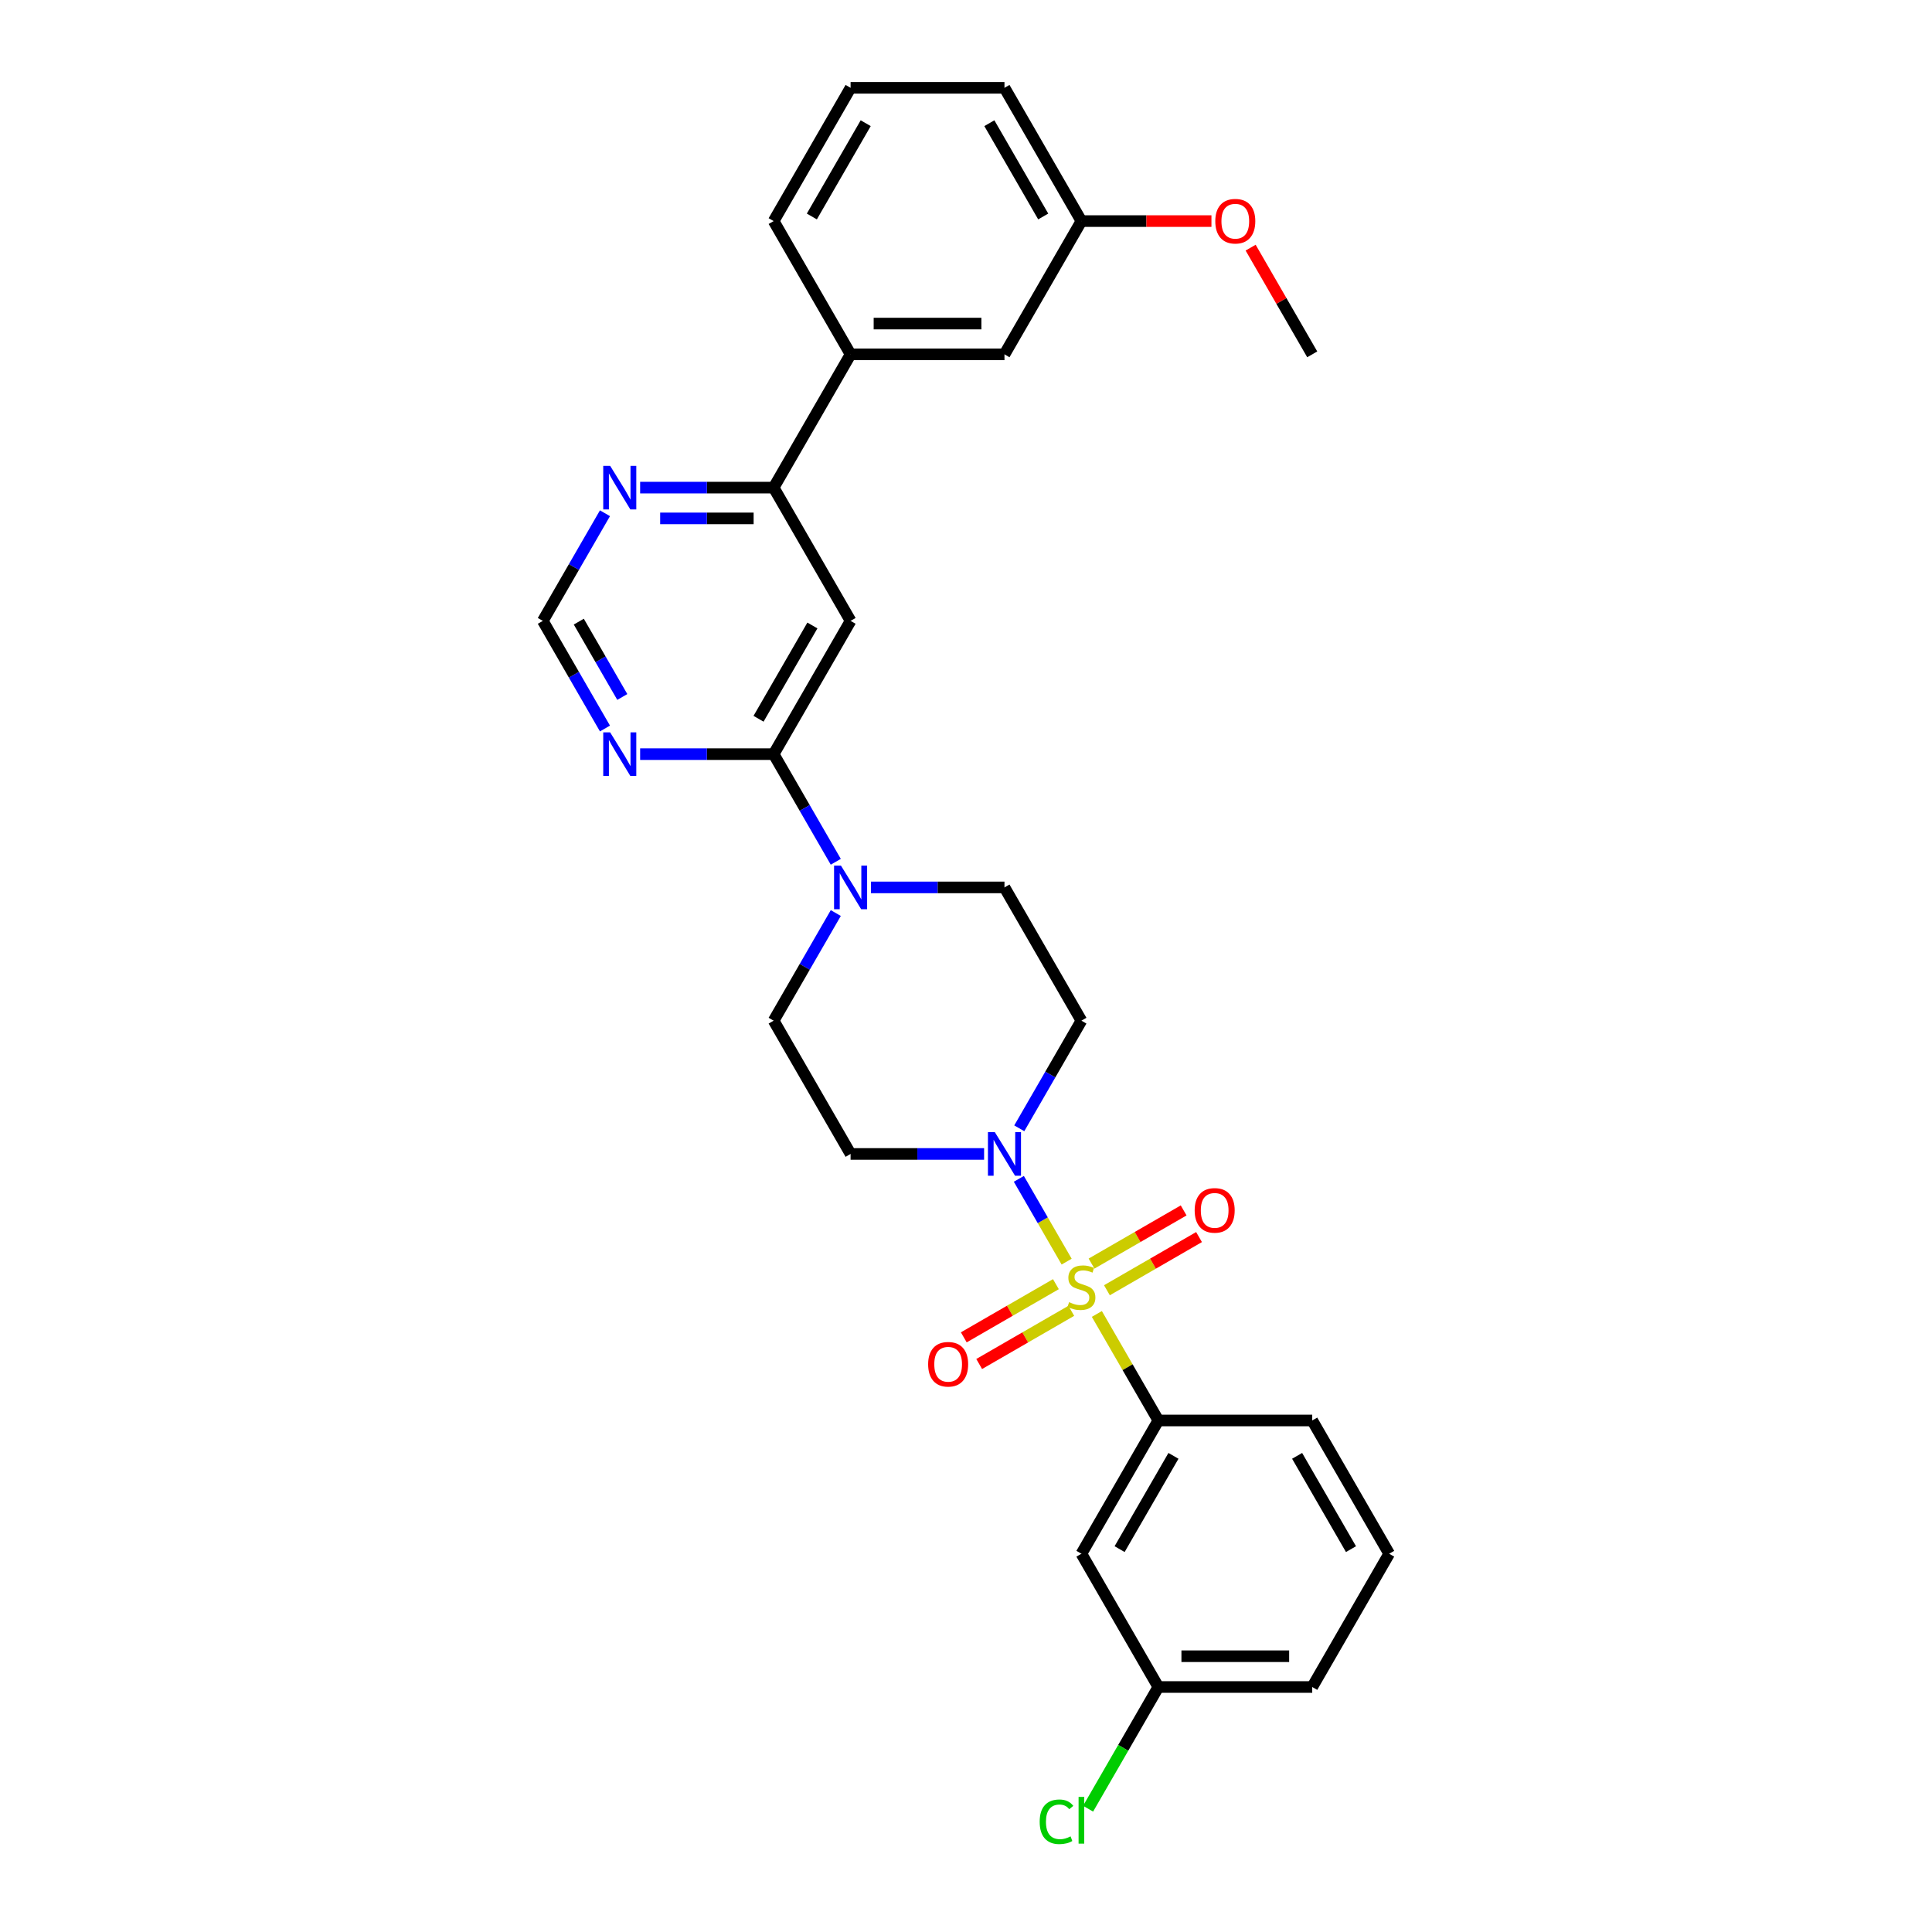 <?xml version='1.0' encoding='iso-8859-1'?>
<svg version='1.1' baseProfile='full'
              xmlns='http://www.w3.org/2000/svg'
                      xmlns:rdkit='http://www.rdkit.org/xml'
                      xmlns:xlink='http://www.w3.org/1999/xlink'
                  xml:space='preserve'
width='1000px' height='1000px' viewBox='0 0 1000 1000'>
<!-- END OF HEADER -->
<rect style='opacity:1.0;fill:#FFFFFF;stroke:none' width='1000' height='1000' x='0' y='0'> </rect>
<path class='bond-0' d='M 552.094,653.019 L 539.723,631.592' style='fill:none;fill-rule:evenodd;stroke:#CCCC00;stroke-width:6px;stroke-linecap:butt;stroke-linejoin:miter;stroke-opacity:1' />
<path class='bond-0' d='M 539.723,631.592 L 527.353,610.166' style='fill:none;fill-rule:evenodd;stroke:#0000FF;stroke-width:6px;stroke-linecap:butt;stroke-linejoin:miter;stroke-opacity:1' />
<path class='bond-3' d='M 567.729,680.099 L 583.645,707.667' style='fill:none;fill-rule:evenodd;stroke:#CCCC00;stroke-width:6px;stroke-linecap:butt;stroke-linejoin:miter;stroke-opacity:1' />
<path class='bond-3' d='M 583.645,707.667 L 599.561,735.234' style='fill:none;fill-rule:evenodd;stroke:#000000;stroke-width:6px;stroke-linecap:butt;stroke-linejoin:miter;stroke-opacity:1' />
<path class='bond-7' d='M 572.942,667.829 L 596.78,654.066' style='fill:none;fill-rule:evenodd;stroke:#CCCC00;stroke-width:6px;stroke-linecap:butt;stroke-linejoin:miter;stroke-opacity:1' />
<path class='bond-7' d='M 596.78,654.066 L 620.618,640.304' style='fill:none;fill-rule:evenodd;stroke:#FF0000;stroke-width:6px;stroke-linecap:butt;stroke-linejoin:miter;stroke-opacity:1' />
<path class='bond-7' d='M 564.978,654.033 L 588.815,640.271' style='fill:none;fill-rule:evenodd;stroke:#CCCC00;stroke-width:6px;stroke-linecap:butt;stroke-linejoin:miter;stroke-opacity:1' />
<path class='bond-7' d='M 588.815,640.271 L 612.653,626.508' style='fill:none;fill-rule:evenodd;stroke:#FF0000;stroke-width:6px;stroke-linecap:butt;stroke-linejoin:miter;stroke-opacity:1' />
<path class='bond-8' d='M 546.531,664.683 L 522.693,678.446' style='fill:none;fill-rule:evenodd;stroke:#CCCC00;stroke-width:6px;stroke-linecap:butt;stroke-linejoin:miter;stroke-opacity:1' />
<path class='bond-8' d='M 522.693,678.446 L 498.856,692.209' style='fill:none;fill-rule:evenodd;stroke:#FF0000;stroke-width:6px;stroke-linecap:butt;stroke-linejoin:miter;stroke-opacity:1' />
<path class='bond-8' d='M 554.496,678.479 L 530.658,692.242' style='fill:none;fill-rule:evenodd;stroke:#CCCC00;stroke-width:6px;stroke-linecap:butt;stroke-linejoin:miter;stroke-opacity:1' />
<path class='bond-8' d='M 530.658,692.242 L 506.82,706.004' style='fill:none;fill-rule:evenodd;stroke:#FF0000;stroke-width:6px;stroke-linecap:butt;stroke-linejoin:miter;stroke-opacity:1' />
<path class='bond-9' d='M 527.573,584.009 L 543.655,556.154' style='fill:none;fill-rule:evenodd;stroke:#0000FF;stroke-width:6px;stroke-linecap:butt;stroke-linejoin:miter;stroke-opacity:1' />
<path class='bond-9' d='M 543.655,556.154 L 559.737,528.3' style='fill:none;fill-rule:evenodd;stroke:#000000;stroke-width:6px;stroke-linecap:butt;stroke-linejoin:miter;stroke-opacity:1' />
<path class='bond-10' d='M 509.367,597.278 L 474.815,597.278' style='fill:none;fill-rule:evenodd;stroke:#0000FF;stroke-width:6px;stroke-linecap:butt;stroke-linejoin:miter;stroke-opacity:1' />
<path class='bond-10' d='M 474.815,597.278 L 440.263,597.278' style='fill:none;fill-rule:evenodd;stroke:#000000;stroke-width:6px;stroke-linecap:butt;stroke-linejoin:miter;stroke-opacity:1' />
<path class='bond-1' d='M 400.439,390.344 L 416.521,418.199' style='fill:none;fill-rule:evenodd;stroke:#000000;stroke-width:6px;stroke-linecap:butt;stroke-linejoin:miter;stroke-opacity:1' />
<path class='bond-1' d='M 416.521,418.199 L 432.602,446.053' style='fill:none;fill-rule:evenodd;stroke:#0000FF;stroke-width:6px;stroke-linecap:butt;stroke-linejoin:miter;stroke-opacity:1' />
<path class='bond-2' d='M 400.439,390.344 L 440.263,321.366' style='fill:none;fill-rule:evenodd;stroke:#000000;stroke-width:6px;stroke-linecap:butt;stroke-linejoin:miter;stroke-opacity:1' />
<path class='bond-2' d='M 392.617,372.033 L 420.494,323.748' style='fill:none;fill-rule:evenodd;stroke:#000000;stroke-width:6px;stroke-linecap:butt;stroke-linejoin:miter;stroke-opacity:1' />
<path class='bond-5' d='M 400.439,390.344 L 365.887,390.344' style='fill:none;fill-rule:evenodd;stroke:#000000;stroke-width:6px;stroke-linecap:butt;stroke-linejoin:miter;stroke-opacity:1' />
<path class='bond-5' d='M 365.887,390.344 L 331.336,390.344' style='fill:none;fill-rule:evenodd;stroke:#0000FF;stroke-width:6px;stroke-linecap:butt;stroke-linejoin:miter;stroke-opacity:1' />
<path class='bond-6' d='M 440.263,321.366 L 400.439,252.388' style='fill:none;fill-rule:evenodd;stroke:#000000;stroke-width:6px;stroke-linecap:butt;stroke-linejoin:miter;stroke-opacity:1' />
<path class='bond-11' d='M 599.561,735.234 L 559.737,804.212' style='fill:none;fill-rule:evenodd;stroke:#000000;stroke-width:6px;stroke-linecap:butt;stroke-linejoin:miter;stroke-opacity:1' />
<path class='bond-11' d='M 607.383,753.546 L 579.506,801.83' style='fill:none;fill-rule:evenodd;stroke:#000000;stroke-width:6px;stroke-linecap:butt;stroke-linejoin:miter;stroke-opacity:1' />
<path class='bond-21' d='M 599.561,735.234 L 679.21,735.234' style='fill:none;fill-rule:evenodd;stroke:#000000;stroke-width:6px;stroke-linecap:butt;stroke-linejoin:miter;stroke-opacity:1' />
<path class='bond-4' d='M 432.602,472.592 L 416.521,500.446' style='fill:none;fill-rule:evenodd;stroke:#0000FF;stroke-width:6px;stroke-linecap:butt;stroke-linejoin:miter;stroke-opacity:1' />
<path class='bond-4' d='M 416.521,500.446 L 400.439,528.3' style='fill:none;fill-rule:evenodd;stroke:#000000;stroke-width:6px;stroke-linecap:butt;stroke-linejoin:miter;stroke-opacity:1' />
<path class='bond-29' d='M 450.809,459.322 L 485.361,459.322' style='fill:none;fill-rule:evenodd;stroke:#0000FF;stroke-width:6px;stroke-linecap:butt;stroke-linejoin:miter;stroke-opacity:1' />
<path class='bond-29' d='M 485.361,459.322 L 519.912,459.322' style='fill:none;fill-rule:evenodd;stroke:#000000;stroke-width:6px;stroke-linecap:butt;stroke-linejoin:miter;stroke-opacity:1' />
<path class='bond-14' d='M 313.129,377.075 L 297.047,349.221' style='fill:none;fill-rule:evenodd;stroke:#0000FF;stroke-width:6px;stroke-linecap:butt;stroke-linejoin:miter;stroke-opacity:1' />
<path class='bond-14' d='M 297.047,349.221 L 280.966,321.366' style='fill:none;fill-rule:evenodd;stroke:#000000;stroke-width:6px;stroke-linecap:butt;stroke-linejoin:miter;stroke-opacity:1' />
<path class='bond-14' d='M 322.1,360.754 L 310.843,341.256' style='fill:none;fill-rule:evenodd;stroke:#0000FF;stroke-width:6px;stroke-linecap:butt;stroke-linejoin:miter;stroke-opacity:1' />
<path class='bond-14' d='M 310.843,341.256 L 299.586,321.758' style='fill:none;fill-rule:evenodd;stroke:#000000;stroke-width:6px;stroke-linecap:butt;stroke-linejoin:miter;stroke-opacity:1' />
<path class='bond-13' d='M 400.439,252.388 L 440.263,183.41' style='fill:none;fill-rule:evenodd;stroke:#000000;stroke-width:6px;stroke-linecap:butt;stroke-linejoin:miter;stroke-opacity:1' />
<path class='bond-31' d='M 400.439,252.388 L 365.887,252.388' style='fill:none;fill-rule:evenodd;stroke:#000000;stroke-width:6px;stroke-linecap:butt;stroke-linejoin:miter;stroke-opacity:1' />
<path class='bond-31' d='M 365.887,252.388 L 331.336,252.388' style='fill:none;fill-rule:evenodd;stroke:#0000FF;stroke-width:6px;stroke-linecap:butt;stroke-linejoin:miter;stroke-opacity:1' />
<path class='bond-31' d='M 390.073,268.318 L 365.887,268.318' style='fill:none;fill-rule:evenodd;stroke:#000000;stroke-width:6px;stroke-linecap:butt;stroke-linejoin:miter;stroke-opacity:1' />
<path class='bond-31' d='M 365.887,268.318 L 341.701,268.318' style='fill:none;fill-rule:evenodd;stroke:#0000FF;stroke-width:6px;stroke-linecap:butt;stroke-linejoin:miter;stroke-opacity:1' />
<path class='bond-15' d='M 559.737,528.3 L 519.912,459.322' style='fill:none;fill-rule:evenodd;stroke:#000000;stroke-width:6px;stroke-linecap:butt;stroke-linejoin:miter;stroke-opacity:1' />
<path class='bond-16' d='M 440.263,597.278 L 400.439,528.3' style='fill:none;fill-rule:evenodd;stroke:#000000;stroke-width:6px;stroke-linecap:butt;stroke-linejoin:miter;stroke-opacity:1' />
<path class='bond-18' d='M 559.737,804.212 L 599.561,873.19' style='fill:none;fill-rule:evenodd;stroke:#000000;stroke-width:6px;stroke-linecap:butt;stroke-linejoin:miter;stroke-opacity:1' />
<path class='bond-12' d='M 313.129,265.658 L 297.047,293.512' style='fill:none;fill-rule:evenodd;stroke:#0000FF;stroke-width:6px;stroke-linecap:butt;stroke-linejoin:miter;stroke-opacity:1' />
<path class='bond-12' d='M 297.047,293.512 L 280.966,321.366' style='fill:none;fill-rule:evenodd;stroke:#000000;stroke-width:6px;stroke-linecap:butt;stroke-linejoin:miter;stroke-opacity:1' />
<path class='bond-17' d='M 440.263,183.41 L 519.912,183.41' style='fill:none;fill-rule:evenodd;stroke:#000000;stroke-width:6px;stroke-linecap:butt;stroke-linejoin:miter;stroke-opacity:1' />
<path class='bond-17' d='M 452.211,167.481 L 507.965,167.481' style='fill:none;fill-rule:evenodd;stroke:#000000;stroke-width:6px;stroke-linecap:butt;stroke-linejoin:miter;stroke-opacity:1' />
<path class='bond-23' d='M 440.263,183.41 L 400.439,114.433' style='fill:none;fill-rule:evenodd;stroke:#000000;stroke-width:6px;stroke-linecap:butt;stroke-linejoin:miter;stroke-opacity:1' />
<path class='bond-19' d='M 519.912,183.41 L 559.737,114.433' style='fill:none;fill-rule:evenodd;stroke:#000000;stroke-width:6px;stroke-linecap:butt;stroke-linejoin:miter;stroke-opacity:1' />
<path class='bond-20' d='M 599.561,873.19 L 581.377,904.685' style='fill:none;fill-rule:evenodd;stroke:#000000;stroke-width:6px;stroke-linecap:butt;stroke-linejoin:miter;stroke-opacity:1' />
<path class='bond-20' d='M 581.377,904.685 L 563.193,936.181' style='fill:none;fill-rule:evenodd;stroke:#00CC00;stroke-width:6px;stroke-linecap:butt;stroke-linejoin:miter;stroke-opacity:1' />
<path class='bond-30' d='M 599.561,873.19 L 679.21,873.19' style='fill:none;fill-rule:evenodd;stroke:#000000;stroke-width:6px;stroke-linecap:butt;stroke-linejoin:miter;stroke-opacity:1' />
<path class='bond-30' d='M 611.508,857.26 L 667.263,857.26' style='fill:none;fill-rule:evenodd;stroke:#000000;stroke-width:6px;stroke-linecap:butt;stroke-linejoin:miter;stroke-opacity:1' />
<path class='bond-22' d='M 559.737,114.433 L 593.388,114.433' style='fill:none;fill-rule:evenodd;stroke:#000000;stroke-width:6px;stroke-linecap:butt;stroke-linejoin:miter;stroke-opacity:1' />
<path class='bond-22' d='M 593.388,114.433 L 627.04,114.433' style='fill:none;fill-rule:evenodd;stroke:#FF0000;stroke-width:6px;stroke-linecap:butt;stroke-linejoin:miter;stroke-opacity:1' />
<path class='bond-32' d='M 559.737,114.433 L 519.912,45.455' style='fill:none;fill-rule:evenodd;stroke:#000000;stroke-width:6px;stroke-linecap:butt;stroke-linejoin:miter;stroke-opacity:1' />
<path class='bond-32' d='M 539.967,112.051 L 512.09,63.766' style='fill:none;fill-rule:evenodd;stroke:#000000;stroke-width:6px;stroke-linecap:butt;stroke-linejoin:miter;stroke-opacity:1' />
<path class='bond-24' d='M 679.21,735.234 L 719.034,804.212' style='fill:none;fill-rule:evenodd;stroke:#000000;stroke-width:6px;stroke-linecap:butt;stroke-linejoin:miter;stroke-opacity:1' />
<path class='bond-24' d='M 671.388,753.546 L 699.265,801.83' style='fill:none;fill-rule:evenodd;stroke:#000000;stroke-width:6px;stroke-linecap:butt;stroke-linejoin:miter;stroke-opacity:1' />
<path class='bond-28' d='M 647.323,128.18 L 663.266,155.795' style='fill:none;fill-rule:evenodd;stroke:#FF0000;stroke-width:6px;stroke-linecap:butt;stroke-linejoin:miter;stroke-opacity:1' />
<path class='bond-28' d='M 663.266,155.795 L 679.21,183.41' style='fill:none;fill-rule:evenodd;stroke:#000000;stroke-width:6px;stroke-linecap:butt;stroke-linejoin:miter;stroke-opacity:1' />
<path class='bond-25' d='M 400.439,114.433 L 440.263,45.455' style='fill:none;fill-rule:evenodd;stroke:#000000;stroke-width:6px;stroke-linecap:butt;stroke-linejoin:miter;stroke-opacity:1' />
<path class='bond-25' d='M 420.208,112.051 L 448.085,63.766' style='fill:none;fill-rule:evenodd;stroke:#000000;stroke-width:6px;stroke-linecap:butt;stroke-linejoin:miter;stroke-opacity:1' />
<path class='bond-26' d='M 719.034,804.212 L 679.21,873.19' style='fill:none;fill-rule:evenodd;stroke:#000000;stroke-width:6px;stroke-linecap:butt;stroke-linejoin:miter;stroke-opacity:1' />
<path class='bond-27' d='M 440.263,45.455 L 519.912,45.455' style='fill:none;fill-rule:evenodd;stroke:#000000;stroke-width:6px;stroke-linecap:butt;stroke-linejoin:miter;stroke-opacity:1' />
<path  class='atom-0' d='M 553.365 673.998
Q 553.62 674.094, 554.671 674.54
Q 555.722 674.986, 556.869 675.272
Q 558.048 675.527, 559.195 675.527
Q 561.33 675.527, 562.572 674.508
Q 563.815 673.456, 563.815 671.64
Q 563.815 670.398, 563.177 669.633
Q 562.572 668.869, 561.616 668.454
Q 560.661 668.04, 559.068 667.562
Q 557.06 666.957, 555.85 666.384
Q 554.671 665.81, 553.811 664.599
Q 552.982 663.389, 552.982 661.35
Q 552.982 658.514, 554.894 656.762
Q 556.837 655.01, 560.661 655.01
Q 563.273 655.01, 566.236 656.252
L 565.503 658.705
Q 562.795 657.59, 560.756 657.59
Q 558.558 657.59, 557.347 658.514
Q 556.137 659.406, 556.168 660.967
Q 556.168 662.178, 556.774 662.911
Q 557.411 663.644, 558.303 664.058
Q 559.227 664.472, 560.756 664.95
Q 562.795 665.587, 564.006 666.224
Q 565.217 666.862, 566.077 668.168
Q 566.969 669.442, 566.969 671.64
Q 566.969 674.763, 564.866 676.451
Q 562.795 678.108, 559.322 678.108
Q 557.315 678.108, 555.786 677.662
Q 554.289 677.248, 552.505 676.515
L 553.365 673.998
' fill='#CCCC00'/>
<path  class='atom-1' d='M 514.926 586
L 522.318 597.947
Q 523.05 599.126, 524.229 601.261
Q 525.408 603.395, 525.472 603.523
L 525.472 586
L 528.467 586
L 528.467 608.557
L 525.376 608.557
L 517.443 595.494
Q 516.519 593.965, 515.532 592.213
Q 514.576 590.46, 514.289 589.919
L 514.289 608.557
L 511.358 608.557
L 511.358 586
L 514.926 586
' fill='#0000FF'/>
<path  class='atom-5' d='M 435.277 448.044
L 442.669 459.991
Q 443.402 461.17, 444.58 463.305
Q 445.759 465.439, 445.823 465.567
L 445.823 448.044
L 448.818 448.044
L 448.818 470.601
L 445.727 470.601
L 437.794 457.538
Q 436.87 456.009, 435.883 454.257
Q 434.927 452.504, 434.64 451.963
L 434.64 470.601
L 431.709 470.601
L 431.709 448.044
L 435.277 448.044
' fill='#0000FF'/>
<path  class='atom-6' d='M 315.804 379.066
L 323.195 391.013
Q 323.928 392.192, 325.107 394.327
Q 326.286 396.461, 326.349 396.589
L 326.349 379.066
L 329.344 379.066
L 329.344 401.623
L 326.254 401.623
L 318.321 388.56
Q 317.397 387.031, 316.409 385.279
Q 315.454 383.526, 315.167 382.985
L 315.167 401.623
L 312.236 401.623
L 312.236 379.066
L 315.804 379.066
' fill='#0000FF'/>
<path  class='atom-8' d='M 618.36 626.495
Q 618.36 621.079, 621.036 618.053
Q 623.713 615.026, 628.715 615.026
Q 633.717 615.026, 636.393 618.053
Q 639.069 621.079, 639.069 626.495
Q 639.069 631.975, 636.361 635.098
Q 633.653 638.188, 628.715 638.188
Q 623.745 638.188, 621.036 635.098
Q 618.36 632.007, 618.36 626.495
M 628.715 635.639
Q 632.155 635.639, 634.003 633.345
Q 635.883 631.02, 635.883 626.495
Q 635.883 622.067, 634.003 619.837
Q 632.155 617.575, 628.715 617.575
Q 625.274 617.575, 623.394 619.805
Q 621.546 622.035, 621.546 626.495
Q 621.546 631.051, 623.394 633.345
Q 625.274 635.639, 628.715 635.639
' fill='#FF0000'/>
<path  class='atom-9' d='M 480.404 706.144
Q 480.404 700.728, 483.081 697.702
Q 485.757 694.675, 490.759 694.675
Q 495.761 694.675, 498.437 697.702
Q 501.113 700.728, 501.113 706.144
Q 501.113 711.624, 498.405 714.746
Q 495.697 717.837, 490.759 717.837
Q 485.789 717.837, 483.081 714.746
Q 480.404 711.656, 480.404 706.144
M 490.759 715.288
Q 494.2 715.288, 496.047 712.994
Q 497.927 710.668, 497.927 706.144
Q 497.927 701.716, 496.047 699.486
Q 494.2 697.224, 490.759 697.224
Q 487.318 697.224, 485.438 699.454
Q 483.59 701.684, 483.59 706.144
Q 483.59 710.7, 485.438 712.994
Q 487.318 715.288, 490.759 715.288
' fill='#FF0000'/>
<path  class='atom-13' d='M 315.804 241.11
L 323.195 253.057
Q 323.928 254.236, 325.107 256.371
Q 326.286 258.505, 326.349 258.633
L 326.349 241.11
L 329.344 241.11
L 329.344 263.667
L 326.254 263.667
L 318.321 250.604
Q 317.397 249.075, 316.409 247.323
Q 315.454 245.57, 315.167 245.029
L 315.167 263.667
L 312.236 263.667
L 312.236 241.11
L 315.804 241.11
' fill='#0000FF'/>
<path  class='atom-21' d='M 538.136 942.949
Q 538.136 937.341, 540.748 934.41
Q 543.393 931.447, 548.395 931.447
Q 553.046 931.447, 555.531 934.729
L 553.428 936.449
Q 551.612 934.06, 548.395 934.06
Q 544.986 934.06, 543.17 936.354
Q 541.386 938.616, 541.386 942.949
Q 541.386 947.409, 543.233 949.703
Q 545.113 951.997, 548.745 951.997
Q 551.23 951.997, 554.129 950.499
L 555.021 952.889
Q 553.843 953.653, 552.059 954.099
Q 550.274 954.545, 548.299 954.545
Q 543.393 954.545, 540.748 951.551
Q 538.136 948.556, 538.136 942.949
' fill='#00CC00'/>
<path  class='atom-21' d='M 558.271 930.077
L 561.202 930.077
L 561.202 954.259
L 558.271 954.259
L 558.271 930.077
' fill='#00CC00'/>
<path  class='atom-23' d='M 629.031 114.496
Q 629.031 109.08, 631.707 106.053
Q 634.384 103.027, 639.386 103.027
Q 644.388 103.027, 647.064 106.053
Q 649.74 109.08, 649.74 114.496
Q 649.74 119.976, 647.032 123.098
Q 644.324 126.189, 639.386 126.189
Q 634.415 126.189, 631.707 123.098
Q 629.031 120.008, 629.031 114.496
M 639.386 123.64
Q 642.826 123.64, 644.674 121.346
Q 646.554 119.02, 646.554 114.496
Q 646.554 110.068, 644.674 107.838
Q 642.826 105.576, 639.386 105.576
Q 635.945 105.576, 634.065 107.806
Q 632.217 110.036, 632.217 114.496
Q 632.217 119.052, 634.065 121.346
Q 635.945 123.64, 639.386 123.64
' fill='#FF0000'/>
</svg>
